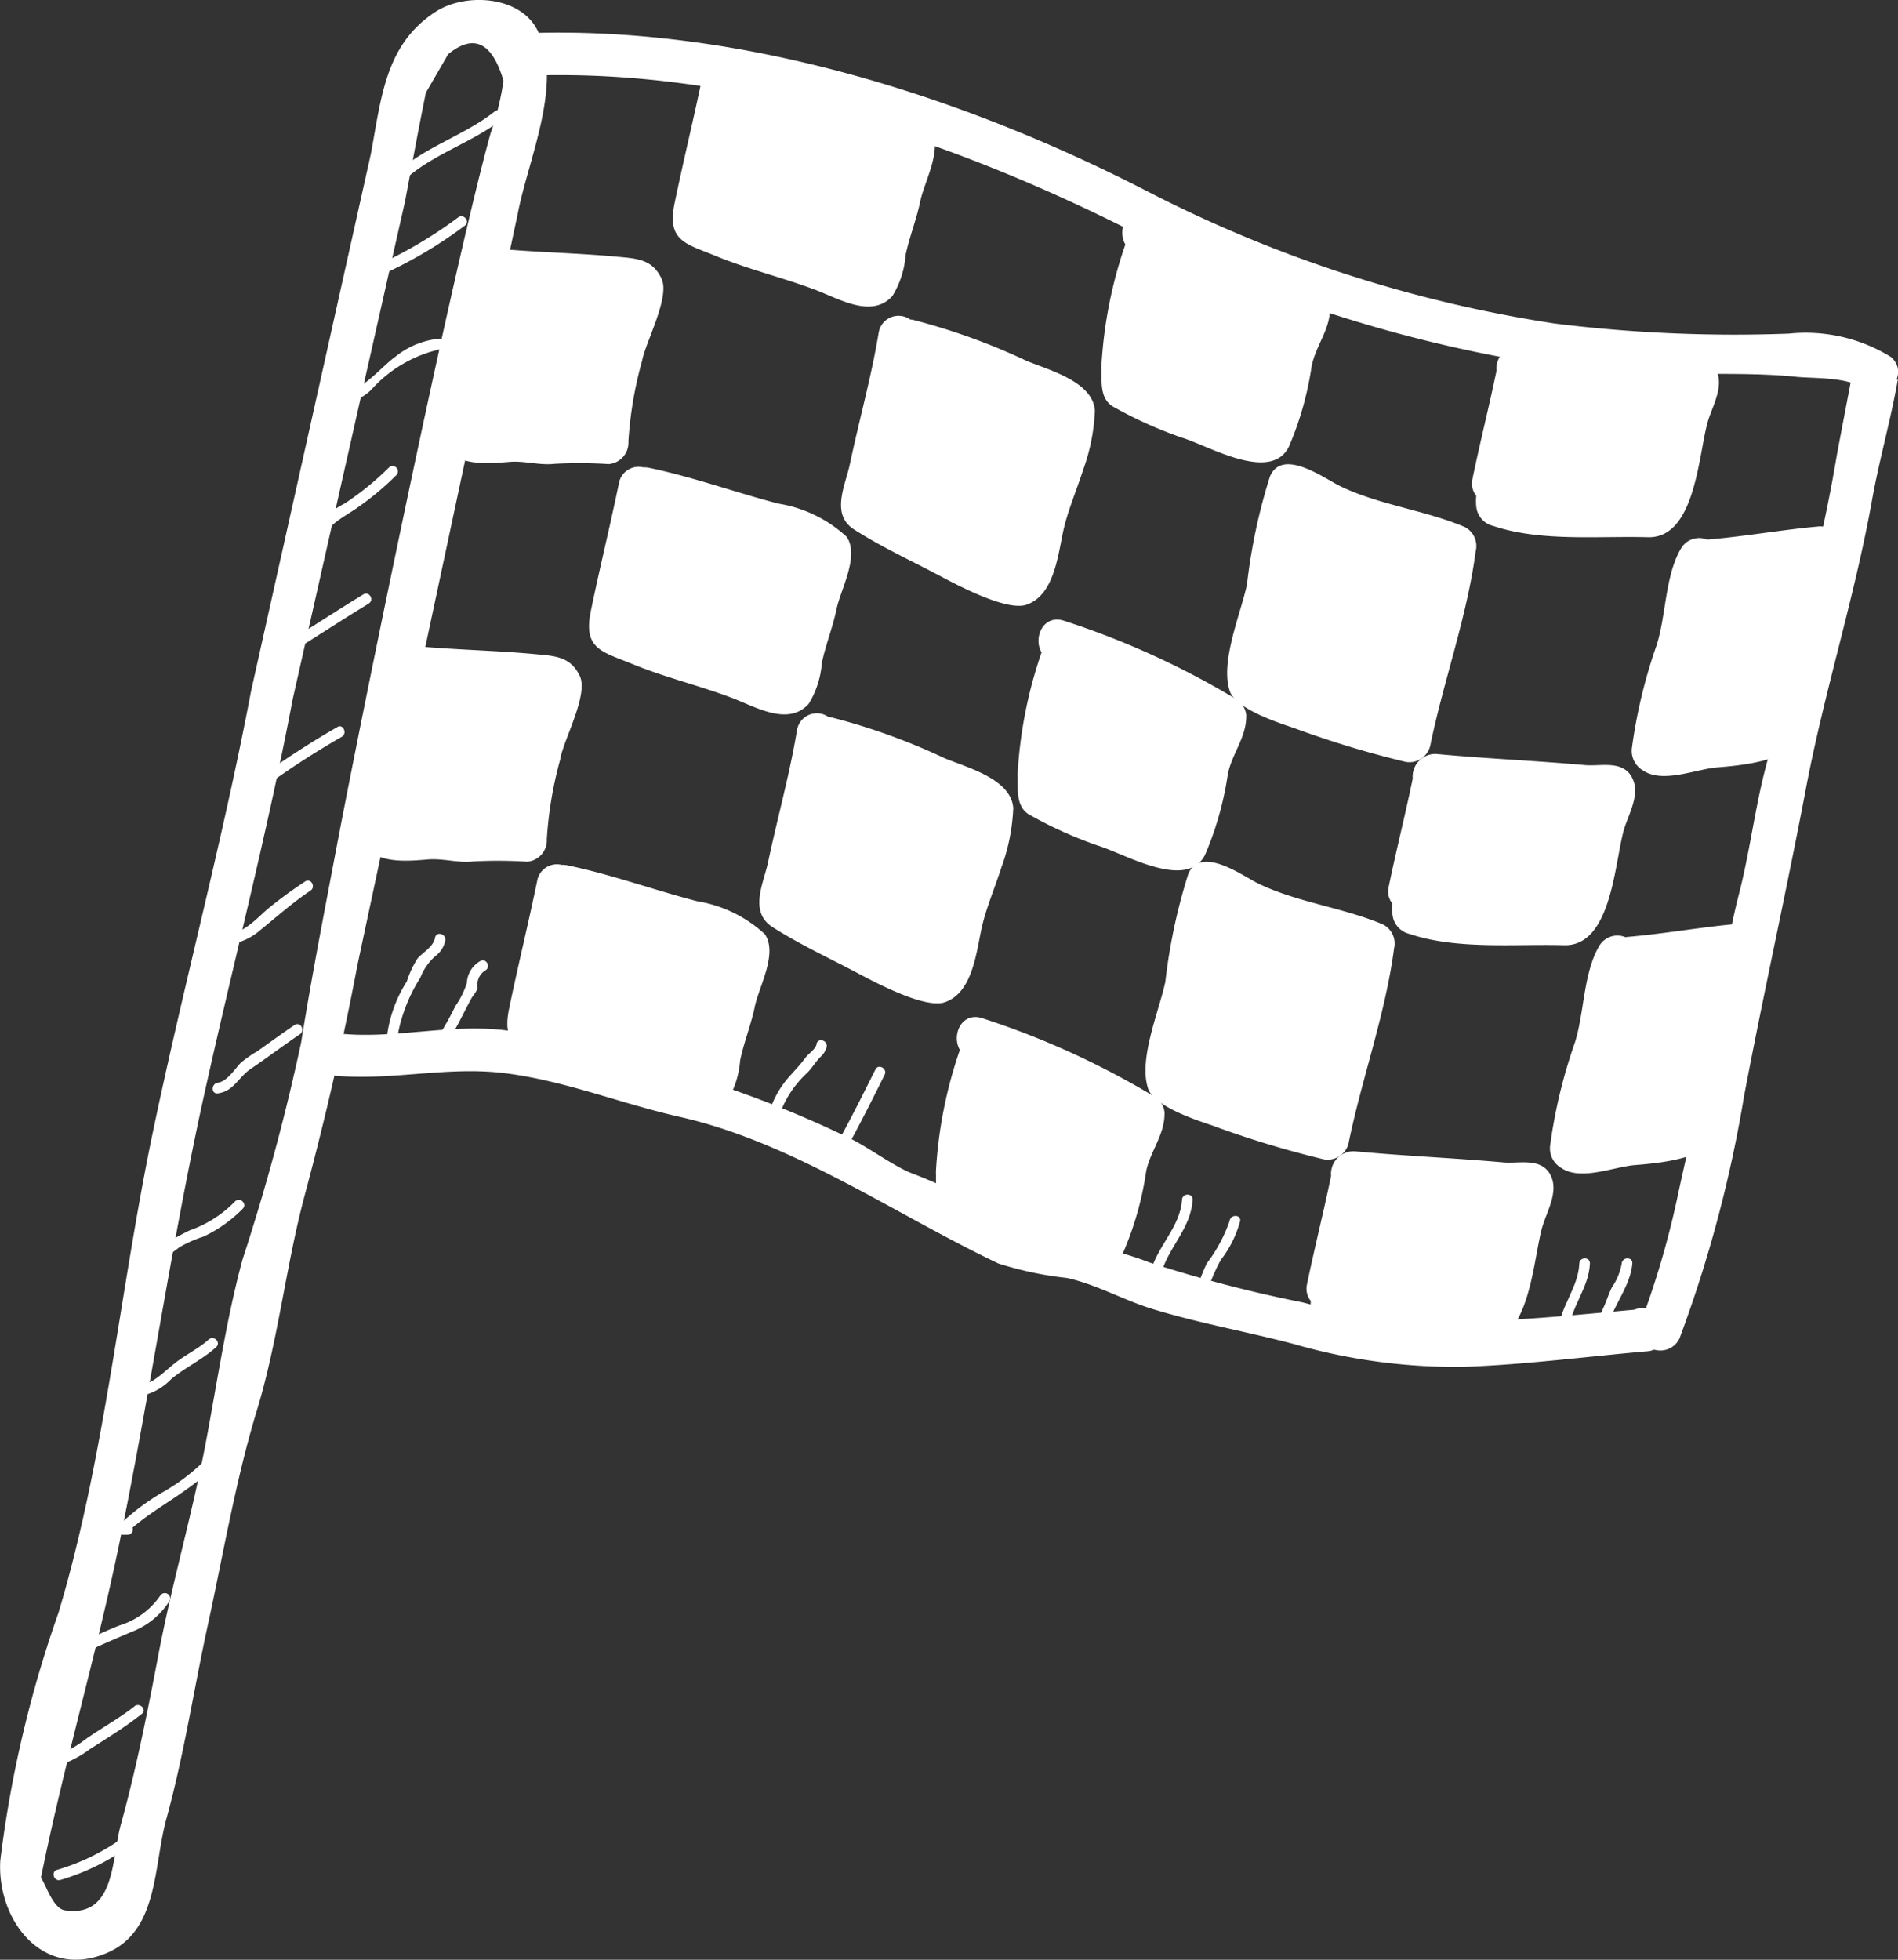 <svg id="グループ_463" data-name="グループ 463" xmlns="http://www.w3.org/2000/svg" xmlns:xlink="http://www.w3.org/1999/xlink" width="62" height="64" viewBox="0 0 62 64">
  <rect x="0" y="0" width="62" height="64" fill="#333333" stroke="none"/>
  <defs>
    <clipPath id="clip-path">
      <rect id="長方形_769" data-name="長方形 769" width="62" height="64" fill="#fff"/>
    </clipPath>
  </defs>
  <g id="グループ_462" data-name="グループ 462" clip-path="url(#clip-path)">
    <path id="パス_46835" data-name="パス 46835" d="M83.654,22.758c-1.015.806-2.321,1.157-3.258,2.059a.171.171,0,0,0-.254.148v.174a.174.174,0,0,0,.3.123c.936-1.052,2.378-1.4,3.461-2.257.175-.139-.072-.383-.245-.245" transform="translate(-67.491 -19.12)" fill="#fff"/>
    <path id="パス_46836" data-name="パス 46836" d="M75.967,44.646a14.307,14.307,0,0,1-3.426,1.883c-.2.1-.024.4.174.3a14.3,14.3,0,0,0,3.5-1.937c.164-.153-.082-.4-.245-.246" transform="translate(-61.016 -37.535)" fill="#fff"/>
    <path id="パス_46837" data-name="パス 46837" d="M72.649,69.8a2.684,2.684,0,0,0-1.478.6c-.449.318-1.185,1.245-1.765,1.14-.218-.04-.311.295-.092.335a1.368,1.368,0,0,0,1.1-.426,4.261,4.261,0,0,1,2.231-1.3c.222-.013.223-.36,0-.347" transform="translate(-58.267 -58.742)" fill="#fff"/>
    <path id="パス_46838" data-name="パス 46838" d="M67.311,96.16a9.34,9.34,0,0,1-1.443,1.172,2.4,2.4,0,0,0-1.007.947c-.086.2.212.381.3.175.192-.456.694-.689,1.081-.957a9.3,9.3,0,0,0,1.315-1.092.173.173,0,0,0-.245-.245" transform="translate(-54.609 -80.889)" fill="#fff"/>
    <path id="パス_46839" data-name="パス 46839" d="M59.99,122.434c-.932.565-1.838,1.171-2.769,1.736-.191.116-.017.416.174.3.931-.565,1.837-1.171,2.769-1.736.191-.116.017-.416-.174-.3" transform="translate(-48.119 -103.023)" fill="#fff"/>
    <path id="パス_46840" data-name="パス 46840" d="M56.324,149.8a28.028,28.028,0,0,0-2.458,1.59c-.162.154.083.4.245.246A27.427,27.427,0,0,1,56.5,150.1c.174-.134,0-.436-.175-.3" transform="translate(-45.318 -126.048)" fill="#fff"/>
    <path id="パス_46841" data-name="パス 46841" d="M48.873,181.62a14.4,14.4,0,0,0-1.168.852c-.407.335-.774.809-1.341.861-.22.02-.223.368,0,.347a1.937,1.937,0,0,0,1.019-.451c.555-.447,1.068-.91,1.664-1.309.185-.124.012-.425-.174-.3" transform="translate(-38.905 -152.834)" fill="#fff"/>
    <path id="パス_46842" data-name="パス 46842" d="M46.688,211.22c-.41.277-.809.569-1.212.855a3.77,3.77,0,0,0-.553.387c-.194.205-.437.6-.743.644-.218.028-.221.375,0,.347.525-.067.669-.526,1.076-.8.543-.367,1.065-.765,1.608-1.132.184-.124.011-.426-.174-.3" transform="translate(-37.066 -177.746)" fill="#fff"/>
    <path id="パス_46843" data-name="パス 46843" d="M33.63,247.468a3.83,3.83,0,0,1-1.485.95,7.428,7.428,0,0,0-1.249.759.174.174,0,0,0,.174.3,7.781,7.781,0,0,0,.742-.511,4.11,4.11,0,0,1,.786-.346,4.459,4.459,0,0,0,1.277-.906c.16-.156-.084-.4-.245-.245" transform="translate(-25.948 -208.237)" fill="#fff"/>
    <path id="パス_46844" data-name="パス 46844" d="M30.026,275.989c-.333.3-.748.493-1.1.769s-.743.706-1.2.743c-.221.018-.222.365,0,.347a1.893,1.893,0,0,0,1.072-.563c.463-.387,1.028-.642,1.474-1.05.165-.151-.08-.4-.245-.245" transform="translate(-23.209 -232.244)" fill="#fff"/>
    <path id="パス_46845" data-name="パス 46845" d="M27.045,301.189a6.51,6.51,0,0,1-1.363,1.014,7.485,7.485,0,0,0-1.406,1.07.175.175,0,0,0,.122.3h.173a.17.17,0,0,0,.158-.232c.816-.692,1.789-1.15,2.561-1.9.16-.156-.084-.4-.245-.245" transform="translate(-20.401 -253.451)" fill="#fff"/>
    <path id="パス_46846" data-name="パス 46846" d="M17.316,328.639a2.49,2.49,0,0,1-1.332.97c-.412.164-.806.346-1.2.538a.156.156,0,0,0-.207.02l-.173.173a.174.174,0,0,0,.21.273c.586-.294,1.177-.541,1.778-.8a2.491,2.491,0,0,0,1.226-1,.173.173,0,0,0-.3-.175" transform="translate(-12.084 -276.525)" fill="#fff"/>
    <path id="パス_46847" data-name="パス 46847" d="M11.877,351.672c-.507.4-1.105.723-1.634,1.1a3.288,3.288,0,0,1-1.232.591c-.22.032-.126.367.092.335a3.754,3.754,0,0,0,1.315-.626c.567-.364,1.178-.737,1.7-1.155.175-.139-.072-.383-.245-.246" transform="translate(-7.483 -295.948)" fill="#fff"/>
    <path id="パス_46848" data-name="パス 46848" d="M13.766,376.756a7.11,7.11,0,0,1-2.555,1.371c-.218.05-.125.385.092.335a7.322,7.322,0,0,0,2.637-1.407c.177-.132,0-.434-.174-.3" transform="translate(-9.337 -317.065)" fill="#fff"/>
    <path id="パス_46849" data-name="パス 46849" d="M81.7,192.73c-.054.292-.383.467-.568.669a3.191,3.191,0,0,0-.354.757,4.344,4.344,0,0,0-.642,1.745c-.012.224.334.223.346,0a5.307,5.307,0,0,1,.739-1.871,1.8,1.8,0,0,1,.487-.7.838.838,0,0,0,.326-.511c.04-.219-.293-.312-.334-.092" transform="translate(-67.489 -162.104)" fill="#fff"/>
    <path id="パス_46850" data-name="パス 46850" d="M92.38,198.081a.866.866,0,0,0-.428.707,2.758,2.758,0,0,1-.377.76,9.722,9.722,0,0,1-.468.852c-.12.189.179.363.3.175.261-.41.458-.853.692-1.279.06-.109.2-.239.2-.372a.55.55,0,0,1,.26-.545c.19-.117.016-.418-.174-.3" transform="translate(-76.701 -166.69)" fill="#fff"/>
    <path id="パス_46851" data-name="パス 46851" d="M160.637,214.66c-.036.171-.267.31-.366.445-.152.208-.322.386-.493.578a3.158,3.158,0,0,0-.7,1.234.173.173,0,0,0,.334.092,3.352,3.352,0,0,1,.922-1.414c.158-.161.269-.357.431-.52a.651.651,0,0,0,.2-.323c.045-.219-.288-.312-.334-.092" transform="translate(-133.962 -180.561)" fill="#fff"/>
    <path id="パス_46852" data-name="パス 46852" d="M172.713,220.076c-.5,1-.992,1.993-1.558,2.952a.173.173,0,0,0,.3.175c.566-.959,1.061-1.956,1.558-2.952.1-.2-.2-.375-.3-.175" transform="translate(-144.116 -185.15)" fill="#fff"/>
    <path id="パス_46853" data-name="パス 46853" d="M239.061,246.521c-.046.888-.826,1.534-1.032,2.385-.053.218.281.31.334.092.216-.892,1-1.53,1.045-2.477.012-.224-.335-.223-.346,0" transform="translate(-200.451 -207.341)" fill="#fff"/>
    <path id="パス_46854" data-name="パス 46854" d="M248,250.92a4.986,4.986,0,0,1-.744,1.384,6.219,6.219,0,0,0-.462,1.348.173.173,0,0,0,.334.092,6.024,6.024,0,0,1,.585-1.553,3.588,3.588,0,0,0,.633-1.272c.029-.221-.317-.219-.346,0" transform="translate(-207.835 -211.045)" fill="#fff"/>
    <path id="パス_46855" data-name="パス 46855" d="M323.133,259.677c-.034.813-.659,1.435-.692,2.257-.009.224.337.223.346,0,.034-.813.658-1.435.692-2.257.01-.224-.337-.223-.346,0" transform="translate(-271.543 -218.414)" fill="#fff"/>
    <path id="パス_46856" data-name="パス 46856" d="M330.98,259.682a2,2,0,0,1-.322.78c-.1.2-.167.422-.258.625a2.968,2.968,0,0,0-.285,1.025c-.014.224.332.222.346,0,.056-.887.792-1.568.865-2.431.019-.223-.327-.222-.346,0" transform="translate(-278.005 -218.418)" fill="#fff"/>
    <path id="パス_46857" data-name="パス 46857" d="M14.24.378c-1.669,1.073-1.783,2.84-2.129,4.664L8.2,22.578c-.925,4.88-2.232,9.7-3.241,14.561C3.9,42.269,3.415,47.65,1.91,52.67a38.177,38.177,0,0,0-1.9,8.086c-.118,1.938,1.374,3.915,3.479,3.024,1.7-.722,1.517-2.829,1.948-4.388.575-2.082.891-4.209,1.352-6.322.5-2.293.915-4.758,1.6-7,.7-2.292.948-4.739,1.572-7.064.669-2.493,1.233-4.945,1.713-7.479L16.911,6.988c.336-1.775,1.494-4.241.656-5.977C17.011-.141,15.211-.246,14.24.378m2.208,2.257a9.277,9.277,0,0,1-.426,1.73c-1.273,4.607-4.16,18.724-5.05,23.421-.395,2.082-.8,4.16-1.134,6.253a69.16,69.16,0,0,1-1.912,7.082c-.526,1.922-.836,4.052-1.208,6.015-.44,2.325-1.105,4.592-1.545,6.912-.356,1.873-.721,3.714-1.228,5.548-.3,1.076-.162,3.037-1.823,2.792-.337-.049-.557-.642-.683-.883-.049-.1-.081-.155-.1-.191.734-3.639,1.79-7.2,2.542-10.832.984-4.759,1.672-9.579,2.7-14.329C7.55,31.716,8.716,27.3,9.561,22.837l3.67-16.262c.224-1.182.439-2.367.68-3.546q.365-.628.728-1.258,1.253-1.021,1.808.865" transform="translate(0 0)" fill="#fff"/>
    <path id="パス_46858" data-name="パス 46858" d="M116.227,77.393c-.5-.042-1-.092-1.494-.165-.167.874-.335,1.748-.5,2.627a51.1,51.1,0,0,1-1.2,5.364c-.409,1.38-.509,2.83-.943,4.2-.484,1.527-.649,3.192-1.049,4.749-.426,1.661-.645,3.4-.964,5.089-.3,1.571-.678,3.108-1.016,4.666A28.544,28.544,0,0,1,108,107.712c-.014.006-.029.009-.042.015a.66.66,0,0,0-.346.043c-3.721.331-7.117.744-10.836-.24a44.015,44.015,0,0,1-5.006-1.306c-1.706-.674-3.929-.813-5.436-1.827a18.073,18.073,0,0,0-2.422-1.122c-.776-.365-1.436-.91-2.229-1.25a35.661,35.661,0,0,0-4.991-1.919c-1.908-.493-3.729-1.1-5.68-1.422s-3.889.286-5.805.056c-.882-.106-1.146,1.258-.259,1.365,1.946.234,3.831-.308,5.8-.056s3.766.991,5.681,1.422c3.7.832,7.038,3.187,10.415,4.789a11.315,11.315,0,0,0,2.241.473c.985.221,1.837.72,2.788,1.012,1.533.47,3.094.741,4.641,1.151a19.087,19.087,0,0,0,5.552.739c2.027-.074,3.974-.334,5.983-.508a.7.7,0,0,0,.209-.052l.081.015a.691.691,0,0,0,.751-.376A42.276,42.276,0,0,0,111.2,100.8c.641-3.381,1.394-6.733,2.034-10.11.6-3.143,1.585-6.207,2.147-9.358.236-1.319.613-2.62.843-3.938" transform="translate(-54.23 -64.998)" fill="#fff"/>
    <path id="パス_46859" data-name="パス 46859" d="M113.377,180.542a4.279,4.279,0,0,0-2.221-1.081c-1.429-.37-2.781-.869-4.236-1.172a.749.749,0,0,0-.183-.014.654.654,0,0,0-.8.519c-.288,1.4-.631,2.783-.919,4.183-.254,1.235.371,1.314,1.359,1.72,1.057.434,2.177.7,3.235,1.1.784.294,1.851.948,2.525.2a2.977,2.977,0,0,0,.429-1.333c.124-.6.357-1.164.48-1.762.13-.635.751-1.717.335-2.352" transform="translate(-88.389 -150.031)" fill="#fff"/>
    <path id="パス_46860" data-name="パス 46860" d="M201.147,212.884a.7.7,0,0,0-.376-.573,26.932,26.932,0,0,0-5.614-2.546c-.662-.184-.974.576-.7,1.046a14.531,14.531,0,0,0-.782,3.977c.02.475-.089,1.1.45,1.357a13.647,13.647,0,0,0,2.159.968c.852.25,2.918,1.5,3.515.3a10.485,10.485,0,0,0,.743-2.635c.137-.669.61-1.2.6-1.9" transform="translate(-163.102 -176.523)" fill="#fff"/>
    <path id="パス_46861" data-name="パス 46861" d="M278.329,238.2c-.319-.562-1.011-.347-1.533-.394-1.6-.143-3.216-.21-4.813-.359a.738.738,0,0,0-.813.8c-.244,1.185-.542,2.35-.785,3.535a.637.637,0,0,0,.123.55,1.9,1.9,0,0,0,0,.351.726.726,0,0,0,.551.635c1.56.524,3.432.323,5.052.37,1.579.045,1.655-2.785,1.969-3.809.154-.5.544-1.154.244-1.683" transform="translate(-227.689 -199.845)" fill="#fff"/>
    <path id="パス_46862" data-name="パス 46862" d="M245.189,180.522a.7.7,0,0,0-.363-.759c-1.309-.556-2.834-.725-4.1-1.35-.5-.249-1.864-1.245-2.264-.3a18.655,18.655,0,0,0-.749,3.52c-.2.953-.887,2.529-.562,3.492.2.581,1.594,1.034,2.073,1.194a32.626,32.626,0,0,0,3.659,1.112.7.7,0,0,0,.818-.54c.437-2.126,1.207-4.21,1.486-6.37" transform="translate(-199.646 -149.571)" fill="#fff"/>
    <path id="パス_46863" data-name="パス 46863" d="M327.6,190.977a.711.711,0,0,0-.7-.471c-1.2.107-2.4.325-3.613.428-.015,0-.028.006-.043.008a.687.687,0,0,0-.868.3c-.516.892-.476,2.179-.792,3.157a16.921,16.921,0,0,0-.8,3.321.739.739,0,0,0,.363.759c.636.43,1.712-.039,2.4-.095.654-.053,2.3-.183,2.669-.911a14.663,14.663,0,0,0,.987-3.463c.171-.834.781-2.21.4-3.031" transform="translate(-270.144 -160.335)" fill="#fff"/>
    <path id="パス_46864" data-name="パス 46864" d="M165.062,152.148a6.425,6.425,0,0,0,.374-1.9c-.063-.959-1.525-1.333-2.235-1.629a20.8,20.8,0,0,0-3.74-1.346c-.023,0-.043,0-.065-.007a.657.657,0,0,0-1.024.432c-.242,1.461-.637,2.853-.942,4.3-.144.684-.639,1.633.14,2.131.85.544,1.758.967,2.65,1.435.6.316,2.313,1.256,2.986,1.019.9-.318,1.017-1.6,1.2-2.432.151-.67.445-1.341.652-2" transform="translate(-132.337 -123.854)" fill="#fff"/>
    <path id="パス_46865" data-name="パス 46865" d="M81.273,136.93c.13-.633.915-2.066.629-2.666-.306-.64-.812-.652-1.465-.713-1.257-.117-2.525-.139-3.778-.25A.752.752,0,0,0,76,134.5c-.191.894-.4,1.779-.579,2.676-.137.692-.984,1.915-.51,2.637.4.608,1.436.489,2.045.443.5-.037.961.121,1.465.065a14.862,14.862,0,0,1,1.758.009.7.7,0,0,0,.646-.739,12.688,12.688,0,0,1,.454-2.657" transform="translate(-62.963 -112.189)" fill="#fff"/>
    <path id="パス_46866" data-name="パス 46866" d="M130.279,98.576a4.282,4.282,0,0,0-2.221-1.081c-1.429-.37-2.781-.869-4.236-1.172a.745.745,0,0,0-.182-.014.654.654,0,0,0-.8.519c-.288,1.4-.631,2.783-.919,4.183-.254,1.236.37,1.314,1.359,1.72,1.057.435,2.176.7,3.235,1.1.783.294,1.851.948,2.525.2a2.964,2.964,0,0,0,.429-1.333c.125-.6.357-1.164.481-1.762.13-.635.752-1.717.335-2.353" transform="translate(-102.623 -81.046)" fill="#fff"/>
    <path id="パス_46867" data-name="パス 46867" d="M218.049,130.92a.7.7,0,0,0-.376-.573,26.908,26.908,0,0,0-5.614-2.546c-.661-.184-.974.576-.7,1.046a14.559,14.559,0,0,0-.782,3.978c.02.474-.089,1.1.451,1.357a13.605,13.605,0,0,0,2.159.968c.852.25,2.918,1.5,3.515.3a10.5,10.5,0,0,0,.743-2.635c.137-.669.611-1.2.6-1.9" transform="translate(-177.336 -107.539)" fill="#fff"/>
    <path id="パス_46868" data-name="パス 46868" d="M295.232,156.238c-.318-.562-1.011-.347-1.533-.393-1.6-.143-3.216-.21-4.813-.359a.738.738,0,0,0-.813.8c-.244,1.185-.542,2.35-.785,3.535a.637.637,0,0,0,.123.55,1.92,1.92,0,0,0,0,.351.726.726,0,0,0,.551.635c1.56.524,3.433.324,5.052.37,1.579.046,1.655-2.784,1.969-3.809.155-.5.544-1.154.244-1.683" transform="translate(-241.925 -130.859)" fill="#fff"/>
    <path id="パス_46869" data-name="パス 46869" d="M147.624,14.462a4.278,4.278,0,0,0-2.221-1.081c-1.429-.37-2.78-.869-4.236-1.172a.736.736,0,0,0-.182-.014.653.653,0,0,0-.8.518c-.288,1.4-.631,2.783-.919,4.183-.254,1.235.371,1.314,1.359,1.72,1.057.435,2.177.7,3.235,1.1.783.294,1.851.948,2.524.2a2.966,2.966,0,0,0,.429-1.333c.125-.6.358-1.164.48-1.762.131-.635.752-1.718.335-2.352" transform="translate(-117.231 -10.252)" fill="#fff"/>
    <path id="パス_46870" data-name="パス 46870" d="M235.394,46.8a.7.7,0,0,0-.376-.573,26.932,26.932,0,0,0-5.614-2.546c-.662-.184-.975.575-.7,1.046a14.576,14.576,0,0,0-.782,3.978c.02.475-.089,1.1.451,1.357a13.628,13.628,0,0,0,2.159.968c.852.25,2.918,1.5,3.515.3a10.511,10.511,0,0,0,.743-2.635c.137-.669.61-1.2.6-1.9" transform="translate(-191.943 -36.744)" fill="#fff"/>
    <path id="パス_46871" data-name="パス 46871" d="M312.578,72.124c-.318-.562-1.011-.347-1.533-.394-1.6-.143-3.216-.21-4.813-.359a.738.738,0,0,0-.814.8c-.244,1.185-.542,2.35-.785,3.535a.638.638,0,0,0,.123.55,1.867,1.867,0,0,0,0,.351.725.725,0,0,0,.551.634c1.56.524,3.433.324,5.053.37,1.579.045,1.655-2.785,1.97-3.809.154-.5.544-1.154.244-1.683" transform="translate(-256.533 -60.066)" fill="#fff"/>
    <path id="パス_46872" data-name="パス 46872" d="M262.091,98.556a.7.7,0,0,0-.364-.759c-1.309-.555-2.834-.725-4.1-1.35-.5-.249-1.864-1.245-2.264-.3a18.661,18.661,0,0,0-.749,3.52c-.2.953-.887,2.53-.563,3.492.2.58,1.594,1.034,2.073,1.194a32.631,32.631,0,0,0,3.66,1.112.7.7,0,0,0,.818-.54c.437-2.126,1.207-4.21,1.486-6.37" transform="translate(-213.879 -80.586)" fill="#fff"/>
    <path id="パス_46873" data-name="パス 46873" d="M344.505,109.012a.71.71,0,0,0-.7-.471c-1.2.107-2.4.324-3.614.427-.015,0-.028.006-.042.008a.687.687,0,0,0-.868.3c-.516.892-.476,2.179-.792,3.157a16.914,16.914,0,0,0-.8,3.321.739.739,0,0,0,.363.759c.636.43,1.712-.039,2.4-.1.654-.053,2.3-.183,2.669-.911a14.674,14.674,0,0,0,.987-3.463c.172-.835.781-2.21.4-3.031" transform="translate(-284.378 -91.35)" fill="#fff"/>
    <path id="パス_46874" data-name="パス 46874" d="M181.965,70.181a6.435,6.435,0,0,0,.373-1.9c-.063-.959-1.525-1.333-2.235-1.63a20.833,20.833,0,0,0-3.74-1.346c-.023,0-.043,0-.065-.007a.657.657,0,0,0-1.023.432c-.242,1.461-.637,2.853-.942,4.3-.145.684-.639,1.633.14,2.131.85.544,1.758.967,2.651,1.435.6.316,2.312,1.256,2.986,1.019.9-.318,1.017-1.6,1.2-2.432.151-.67.446-1.341.653-2" transform="translate(-146.572 -54.868)" fill="#fff"/>
    <path id="パス_46875" data-name="パス 46875" d="M98.176,54.966c.13-.633.915-2.066.629-2.666-.306-.64-.812-.652-1.465-.713-1.257-.117-2.525-.139-3.777-.25a.751.751,0,0,0-.662,1.194c-.192.894-.4,1.779-.58,2.677-.137.692-.983,1.915-.511,2.637.4.608,1.436.489,2.045.443.5-.037.961.121,1.465.064a14.968,14.968,0,0,1,1.758.009.7.7,0,0,0,.646-.739,12.693,12.693,0,0,1,.454-2.657" transform="translate(-77.197 -43.205)" fill="#fff"/>
    <path id="パス_46876" data-name="パス 46876" d="M149.317,17.3a5.3,5.3,0,0,0-3.334-.761,47.664,47.664,0,0,1-7.654-.331,43.237,43.237,0,0,1-13.341-4.337c-6.161-3.166-13.439-5.428-20.4-5.136a.7.7,0,0,0,.091,1.386c6.965-.292,14.1,2.121,20.245,5.277a45.2,45.2,0,0,0,11.833,3.936,32.982,32.982,0,0,0,6.388.517c1.018.006,2.085-.006,3.1.1.522.054,1.71,0,2.149.384.675.588,1.6-.445.926-1.033" transform="translate(-87.551 -5.644)" fill="#fff"/>
  </g>
</svg>
